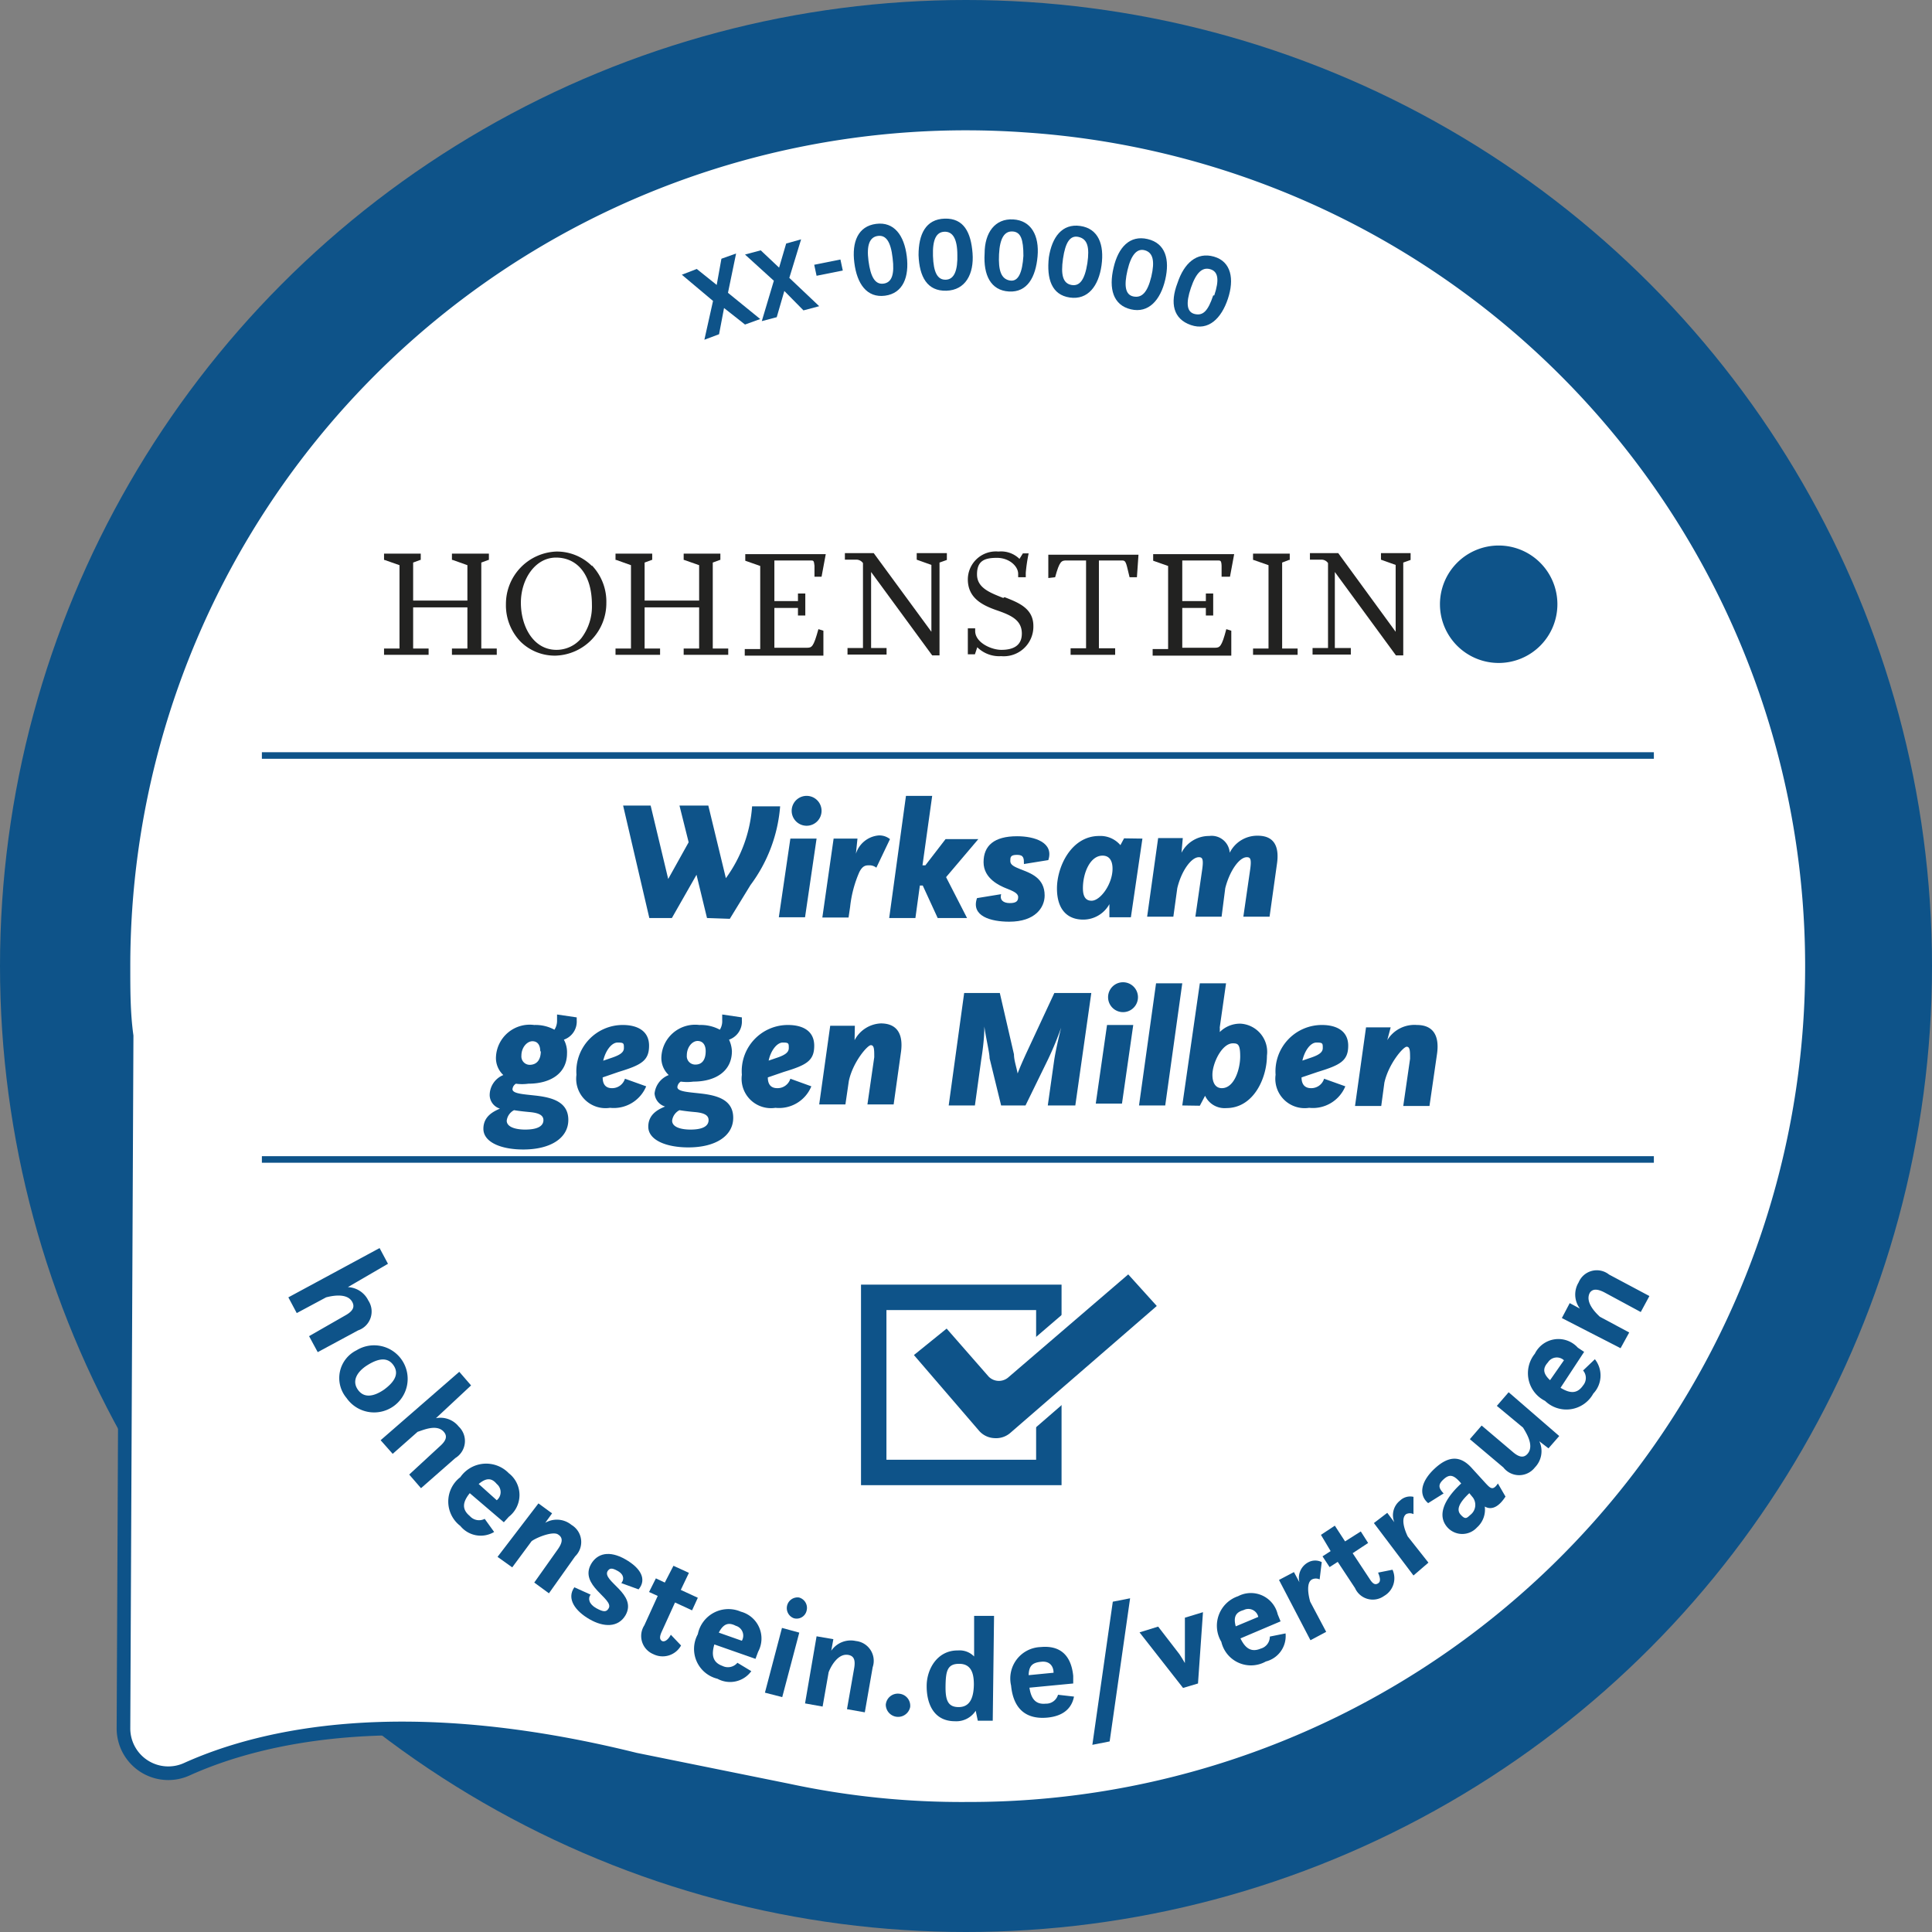 <?xml version="1.0" encoding="UTF-8"?>
<svg xmlns="http://www.w3.org/2000/svg" viewBox="0 0 73.7 73.7">
  <rect x="0" y="0" width="73.7" height="73.7" fill="#808080" stroke="none"/>
  <defs>
    <style>.cls-1,.cls-7{fill:#0e5389;}.cls-2{fill:#fff;}.cls-3,.cls-5,.cls-6{fill:none;stroke:#0e5389;}.cls-3,.cls-5,.cls-6,.cls-7{stroke-miterlimit:10;}.cls-3{stroke-width:0.52px;}.cls-4{fill:#222221;}.cls-5{stroke-width:0.25px;}.cls-6{stroke-width:0.97px;}.cls-7{stroke:#fff;stroke-width:0.48px;}</style>
  </defs>
  <title>HOH_QL_Wirksam gegen Milben_Icon CMYK_DE</title>
  <g id="Ebene_1" data-name="Ebene 1">
    <circle class="cls-1" cx="36.85" cy="36.85" r="36.85"></circle>
    <path class="cls-2" d="M42.18,7.69A32.14,32.14,0,0,0,7.79,39.79c0,.89,0,1.76.12,2.63L7.79,68.83a1.71,1.71,0,0,0,2.44,1.55c2.83-1.27,8.25-2.55,17.08-.36l5.83,1.18,0,0A31.62,31.62,0,0,0,40,71.9,32.14,32.14,0,0,0,42.18,7.69Z" transform="translate(-3.08 -2.9)"></path>
    <path class="cls-3" d="M42.18,7.69A32.14,32.14,0,0,0,7.79,39.79c0,.89,0,1.76.12,2.63L7.79,68.83a1.71,1.71,0,0,0,2.44,1.55c2.83-1.27,8.25-2.55,17.08-.36l5.83,1.18,0,0A31.62,31.62,0,0,0,40,71.9,32.14,32.14,0,0,0,42.18,7.69Z" transform="translate(-3.08 -2.9)"></path>
    <polygon class="cls-4" points="18.63 21.12 17.27 21.12 17.24 21.12 17.24 21.14 17.24 21.34 17.24 21.36 17.27 21.36 17.83 21.56 17.83 22.91 15.76 22.91 15.76 21.46 16.03 21.36 16.05 21.36 16.05 21.34 16.05 21.14 16.05 21.12 16.03 21.12 14.67 21.12 14.65 21.12 14.65 21.14 14.65 21.34 14.65 21.36 14.67 21.36 15.24 21.56 15.24 24.74 14.67 24.74 14.65 24.74 14.65 24.76 14.65 24.96 14.65 24.98 14.67 24.98 16.32 24.98 16.35 24.98 16.35 24.96 16.35 24.76 16.35 24.74 16.32 24.74 15.76 24.74 15.76 23.17 17.83 23.17 17.83 24.74 17.27 24.74 17.24 24.74 17.24 24.76 17.24 24.96 17.24 24.98 17.27 24.98 18.92 24.98 18.95 24.98 18.95 24.96 18.95 24.76 18.95 24.74 18.92 24.74 18.36 24.74 18.36 21.46 18.63 21.36 18.65 21.36 18.65 21.34 18.65 21.14 18.65 21.12 18.63 21.12"></polygon>
    <polygon class="cls-4" points="27.46 21.12 26.1 21.12 26.08 21.12 26.08 21.14 26.08 21.34 26.08 21.36 26.1 21.36 26.67 21.56 26.67 22.91 24.59 22.91 24.59 21.46 24.86 21.36 24.88 21.36 24.88 21.34 24.88 21.14 24.88 21.12 24.86 21.12 23.51 21.12 23.48 21.12 23.48 21.14 23.48 21.34 23.48 21.36 23.51 21.36 24.07 21.56 24.07 24.74 23.51 24.74 23.48 24.74 23.48 24.76 23.48 24.96 23.48 24.98 23.51 24.98 25.16 24.98 25.18 24.98 25.18 24.96 25.18 24.76 25.18 24.74 25.16 24.74 24.59 24.74 24.59 23.17 26.67 23.17 26.67 24.74 26.1 24.74 26.08 24.74 26.08 24.76 26.08 24.96 26.08 24.98 26.1 24.98 27.75 24.98 27.78 24.98 27.78 24.96 27.78 24.76 27.78 24.74 27.75 24.74 27.19 24.74 27.19 21.46 27.46 21.36 27.48 21.36 27.48 21.34 27.48 21.14 27.48 21.12 27.46 21.12"></polygon>
    <path class="cls-4" d="M34.3,26.9c-.19.69-.25.71-.45.71H32.62V26.09h.9v.29h.28v-.84h-.28v.29h-.9V24.28H34c.11,0,.13,0,.15.2l0,.42v0h.27v0l.16-.86v0H31.51v.25h0l.57.2v3.17h-.59v.25h3v-.33c0-.29,0-.61,0-.62v0h0" transform="translate(-3.08 -2.9)"></path>
    <path class="cls-4" d="M49.86,26.9c-.18.69-.25.71-.45.71H48.18V26.09h.9v.29h.28v-.84h-.28v.29h-.9V24.28h1.35c.11,0,.14,0,.15.2l0,.42v0H50v0l.16-.86v0H47.07v.25h0l.57.2v3.17h-.59v.25h3v-.33c0-.29,0-.61,0-.62v0h0" transform="translate(-3.08 -2.9)"></path>
    <path class="cls-4" d="M39.2,24H38.05v.25h0l.56.2V27l-2.2-3h-1.1v.25h.41a.31.31,0,0,1,.28.13v3.24h-.59v.25H36.9v-.25h-.59V24.72l2.33,3.18h.28V24.36l.28-.1h0V24Z" transform="translate(-3.08 -2.9)"></path>
    <path class="cls-4" d="M56.91,24H55.76v.25h0l.56.2V27l-2.19-3H53.05v.25h.42a.3.3,0,0,1,.27.13v3.24h-.59v.25h1.46v-.25H54V24.72l2.33,3.18h.28V24.36l.28-.1h0V24Z" transform="translate(-3.08 -2.9)"></path>
    <path class="cls-4" d="M41.35,25.71c-.5-.2-1-.38-1-.9s.29-.63.76-.63.81.32.81.61v.13h.29v-.17a6.1,6.1,0,0,1,.11-.74v0H42.1v0l-.13.21a1,1,0,0,0-.8-.28A1.07,1.07,0,0,0,40,25c0,.73.58,1,1.13,1.19s.93.38.93.88-.39.62-.78.62-1-.28-1-.72v-.1H40v.25c0,.35,0,.74,0,.74v0h.27v0l.09-.27a1.19,1.19,0,0,0,.91.34,1.13,1.13,0,0,0,1.23-1.15c0-.67-.56-.89-1.1-1.1" transform="translate(-3.08 -2.9)"></path>
    <path class="cls-4" d="M43.33,24.92c.17-.62.24-.64.44-.64h.74v3.35h-.59v.25h1.7v-.25H45V24.28h.85c.14,0,.17,0,.25.35l.07.29h.28v0l.06-.86v0H43.07v.32c0,.28,0,.56,0,.57v0h0" transform="translate(-3.08 -2.9)"></path>
    <polygon class="cls-4" points="49.17 21.12 47.82 21.12 47.8 21.12 47.8 21.14 47.8 21.34 47.8 21.36 47.82 21.36 48.39 21.56 48.39 24.74 47.82 24.74 47.8 24.74 47.8 24.76 47.8 24.96 47.8 24.98 47.82 24.98 49.48 24.98 49.5 24.98 49.5 24.96 49.5 24.76 49.5 24.74 49.48 24.74 48.91 24.74 48.91 21.46 49.17 21.36 49.2 21.36 49.2 21.34 49.2 21.14 49.2 21.12 49.17 21.12"></polygon>
    <path class="cls-4" d="M25.66,24.49a1.9,1.9,0,0,0-1.36-.55,2,2,0,0,0-1.92,2,2,2,0,0,0,.55,1.43,1.86,1.86,0,0,0,1.36.54,2,2,0,0,0,1.92-2,2,2,0,0,0-.55-1.44m0,1.5a2,2,0,0,1-.4,1.27,1.23,1.23,0,0,1-.95.45c-.89,0-1.36-.9-1.36-1.8s.55-1.72,1.34-1.72,1.37.62,1.37,1.8" transform="translate(-3.08 -2.9)"></path>
    <path class="cls-1" d="M62.49,25.94a2.24,2.24,0,1,1-2.24-2.23,2.24,2.24,0,0,1,2.24,2.23" transform="translate(-3.08 -2.9)"></path>
    <path class="cls-1" d="M30.28,14.38l-1.19-1,.57-.22.76.61.18-1,.56-.2-.31,1.5,1.23,1-.58.21-.8-.63-.19,1-.56.21Z" transform="translate(-3.08 -2.9)"></path>
    <path class="cls-1" d="M32.6,13.61l-1.1-1,.6-.16.7.66.27-.92.57-.16-.45,1.47,1.14,1.08-.6.16L33,14l-.29,1-.57.15Z" transform="translate(-3.08 -2.9)"></path>
    <path class="cls-1" d="M34.14,13l1-.2.09.42-1,.2Z" transform="translate(-3.08 -2.9)"></path>
    <path class="cls-1" d="M35.67,12.92c-.1-.79.14-1.39.83-1.48s1.07.44,1.17,1.23-.14,1.42-.83,1.51S35.77,13.73,35.67,12.92Zm1.46-.18c-.07-.62-.25-.88-.56-.84s-.44.34-.36.95.25.91.57.87S37.21,13.37,37.13,12.74Z" transform="translate(-3.08 -2.9)"></path>
    <path class="cls-1" d="M38.12,12.63c0-.79.27-1.37,1-1.39s1,.53,1.06,1.32-.27,1.41-1,1.43S38.15,13.46,38.12,12.63Zm1.48,0c0-.63-.18-.9-.49-.89s-.46.29-.44.92.17.92.49.91S39.62,13.22,39.6,12.59Z" transform="translate(-3.08 -2.9)"></path>
    <path class="cls-1" d="M40.64,12.57c0-.8.4-1.34,1.09-1.3s1,.62.93,1.41-.39,1.38-1.09,1.34S40.59,13.39,40.64,12.57Zm1.48.09c0-.63-.1-.91-.41-.93s-.49.25-.52.87.08.94.41,1S42.08,13.29,42.12,12.66Z" transform="translate(-3.08 -2.9)"></path>
    <path class="cls-1" d="M43.09,12.72c.12-.78.51-1.3,1.2-1.2s.92.71.81,1.5-.52,1.33-1.21,1.23S43,13.54,43.09,12.72Zm1.47.22c.09-.62,0-.92-.33-1s-.51.21-.6.83,0,.94.32,1S44.46,13.57,44.56,12.94Z" transform="translate(-3.08 -2.9)"></path>
    <path class="cls-1" d="M45.56,13.11c.18-.78.62-1.25,1.3-1.09s.85.78.67,1.55-.63,1.29-1.31,1.13S45.37,13.91,45.56,13.11Zm1.44.34c.14-.6.06-.91-.24-1s-.53.16-.67.76-.08.94.23,1S46.85,14.07,47,13.45Z" transform="translate(-3.08 -2.9)"></path>
    <path class="cls-1" d="M48,13.69c.25-.75.73-1.19,1.39-1s.78.86.53,1.61-.74,1.23-1.41,1S47.7,14.47,48,13.69Zm1.4.48c.2-.6.15-.91-.15-1s-.54.12-.74.71-.16.93.15,1S49.16,14.77,49.36,14.17Z" transform="translate(-3.08 -2.9)"></path>
    <line class="cls-5" x1="9.99" y1="28.82" x2="63.09" y2="28.82"></line>
    <line class="cls-5" x1="9.99" y1="44.23" x2="63.09" y2="44.23"></line>
    <path class="cls-1" d="M16.25,53.08c.29-.16.37-.32.27-.51-.19-.36-.77-.24-1-.18l-1.12.6-.32-.6,3.48-1.88.32.6L16.35,52a.91.91,0,0,1,.78.51.76.76,0,0,1-.39,1.14l-1.54.83-.33-.61Z" transform="translate(-3.08 -2.9)"></path>
    <path class="cls-1" d="M16.68,54.41a1.28,1.28,0,1,1-.38,1.82A1.18,1.18,0,0,1,16.68,54.41Zm1.05,1.5c.34-.25.61-.57.36-.93s-.65-.22-1,0-.61.57-.36.93S17.38,56.15,17.73,55.91Z" transform="translate(-3.08 -2.9)"></path>
    <path class="cls-1" d="M19.86,58.07c.25-.22.29-.39.15-.55-.27-.31-.8-.06-1,0l-.95.84-.46-.52,3-2.61.45.52L19.71,57a.89.89,0,0,1,.87.32.76.76,0,0,1-.13,1.2l-1.31,1.15-.45-.52Z" transform="translate(-3.08 -2.9)"></path>
    <path class="cls-1" d="M21,59.86c-.24.3-.34.59,0,.87a.47.47,0,0,0,.57.11l.36.5a1,1,0,0,1-1.29-.23,1.17,1.17,0,0,1,0-1.86,1.2,1.2,0,0,1,1.85-.15,1.05,1.05,0,0,1,0,1.66l-.19.21Zm.34-.35.69.62,0,0a.4.4,0,0,0,0-.62C21.84,59.28,21.64,59.26,21.34,59.51Z" transform="translate(-3.08 -2.9)"></path>
    <path class="cls-1" d="M23.62,60.25l.52.38-.26.36a.88.88,0,0,1,1,.08.76.76,0,0,1,.14,1.2l-1,1.41-.56-.41L24.36,62c.19-.27.2-.45,0-.57s-.79.11-1,.26l-.74,1-.56-.4Z" transform="translate(-3.08 -2.9)"></path>
    <path class="cls-1" d="M25.61,63.73c-.11.14-.07.36.22.52s.39.14.47,0c.21-.36-1.14-.87-.67-1.69.24-.41.7-.52,1.3-.18s.83.77.51,1.15l-.66-.24c.1-.11.13-.31-.13-.46s-.32-.09-.39,0c-.23.39,1.15.87.68,1.69-.28.47-.83.46-1.37.15s-.89-.78-.58-1.22Z" transform="translate(-3.08 -2.9)"></path>
    <path class="cls-1" d="M28.1,63.11l.34.16.33-.64.59.27-.31.65.65.3-.22.48-.65-.3-.51,1.12c-.08.18-.08.28,0,.34s.23,0,.35-.23l.39.41A.8.8,0,0,1,28,66a.75.75,0,0,1-.34-1.1l.51-1.12-.33-.15Z" transform="translate(-3.08 -2.9)"></path>
    <path class="cls-1" d="M30.33,65.63c-.11.38-.08.68.31.82a.47.47,0,0,0,.57-.12l.53.32a1,1,0,0,1-1.29.29,1.17,1.17,0,0,1-.75-1.7,1.19,1.19,0,0,1,1.64-.86A1.06,1.06,0,0,1,32,65.91l-.1.27Zm.17-.45.88.31v0a.39.39,0,0,0-.23-.57C30.88,64.78,30.68,64.83,30.5,65.18Z" transform="translate(-3.08 -2.9)"></path>
    <path class="cls-1" d="M32.91,65l.66.18-.65,2.46-.66-.17Zm.65-1.16a.41.41,0,0,1,.29.5.39.39,0,0,1-.49.29.41.41,0,0,1,.2-.79Z" transform="translate(-3.08 -2.9)"></path>
    <path class="cls-1" d="M34.23,65.32l.64.11-.08.44a.9.9,0,0,1,.94-.37.76.76,0,0,1,.64,1l-.3,1.72-.68-.12.27-1.54c.06-.33,0-.49-.22-.53-.4-.07-.67.45-.75.66L34.46,68l-.67-.12Z" transform="translate(-3.08 -2.9)"></path>
    <path class="cls-1" d="M37.38,67.51a.46.46,0,0,1,.42.51.47.47,0,0,1-.93-.09A.46.46,0,0,1,37.38,67.51Z" transform="translate(-3.08 -2.9)"></path>
    <path class="cls-1" d="M40.3,68.16a.88.88,0,0,1-.79.4c-.85,0-1.09-.73-1.08-1.37s.42-1.34,1.19-1.33a.77.77,0,0,1,.62.23l0-1.55H41l-.05,4h-.57Zm-.07-1c0-.37-.07-.78-.54-.79s-.53.27-.54.83.09.82.5.82S40.22,67.7,40.23,67.17Z" transform="translate(-3.08 -2.9)"></path>
    <path class="cls-1" d="M42.35,67.28c.06.39.21.65.62.61a.47.47,0,0,0,.47-.34l.61.07c-.09.46-.42.74-1,.8-.8.08-1.31-.3-1.4-1.22a1.2,1.2,0,0,1,1.13-1.47c.73-.07,1.16.3,1.24,1.1l0,.29Zm0-.48.92-.09v0c0-.25-.15-.45-.46-.42S42.33,66.41,42.32,66.8Z" transform="translate(-3.08 -2.9)"></path>
    <path class="cls-1" d="M45.53,64l.66-.13-.78,5.46-.66.13Z" transform="translate(-3.08 -2.9)"></path>
    <path class="cls-1" d="M46.55,65.17l.71-.22L48.07,66c.07.1.15.24.21.34,0-.12,0-.27,0-.4l0-1.33.69-.21-.19,2.72-.57.17Z" transform="translate(-3.08 -2.9)"></path>
    <path class="cls-1" d="M50.4,65.4c.17.35.39.55.77.39a.47.47,0,0,0,.35-.46l.6-.12a1,1,0,0,1-.75,1.07,1.16,1.16,0,0,1-1.7-.75,1.19,1.19,0,0,1,.64-1.74,1.05,1.05,0,0,1,1.51.69l.11.27Zm-.18-.46.86-.36,0,0a.39.39,0,0,0-.56-.26C50.23,64.4,50.12,64.57,50.22,64.94Z" transform="translate(-3.08 -2.9)"></path>
    <path class="cls-1" d="M51.87,63.17l.57-.3.21.39a.67.67,0,0,1,.35-.77.55.55,0,0,1,.5,0l-.08.66a.33.33,0,0,0-.29,0c-.21.11-.16.53-.07.85l.61,1.15-.6.32Z" transform="translate(-3.08 -2.9)"></path>
    <path class="cls-1" d="M53.53,62.27l.31-.2-.37-.62L54,61.1l.39.6.6-.38.28.44-.59.39.66,1c.11.17.2.22.31.15s.08-.21,0-.41l.55-.11a.78.78,0,0,1-.32,1,.74.74,0,0,1-1.11-.3l-.66-1-.31.2Z" transform="translate(-3.08 -2.9)"></path>
    <path class="cls-1" d="M55.49,61l.51-.39.27.36a.71.71,0,0,1,.22-.83A.56.56,0,0,1,57,60l0,.66a.31.31,0,0,0-.28,0c-.2.15-.08.56.06.85l.79,1L57,63Z" transform="translate(-3.08 -2.9)"></path>
    <path class="cls-1" d="M59.72,60.37a.91.91,0,0,1-.3.8.76.76,0,0,1-1.12,0c-.4-.44-.16-1.05.52-1.68l-.06-.07c-.24-.26-.39-.29-.61-.09s-.2.33,0,.54l-.59.37c-.36-.3-.3-.81.25-1.32s1-.49,1.43,0l.52.57c.17.18.27.29.46,0l.29.5C60.18,60.5,59.89,60.47,59.72,60.37Zm-.59-.51c-.35.33-.52.61-.33.82s.24.12.38,0a.48.48,0,0,0,.09-.65Z" transform="translate(-3.08 -2.9)"></path>
    <path class="cls-1" d="M59.15,57.8l.45-.52,1.18,1c.25.22.43.24.57.08.27-.31-.05-.8-.17-1l-1-.83.45-.52,1.93,1.67-.41.47-.35-.27a.89.89,0,0,1-.17,1,.76.76,0,0,1-1.2,0Z" transform="translate(-3.08 -2.9)"></path>
    <path class="cls-1" d="M62.61,55.84c.33.2.62.26.86-.09a.44.44,0,0,0,0-.57l.45-.43a1,1,0,0,1-.06,1.31,1.17,1.17,0,0,1-1.84.28,1.18,1.18,0,0,1-.39-1.8,1,1,0,0,1,1.64-.23l.24.16Zm-.4-.29.53-.76,0,0a.4.4,0,0,0-.61.08C61.93,55.09,61.93,55.29,62.21,55.55Z" transform="translate(-3.08 -2.9)"></path>
    <path class="cls-1" d="M62.66,53.18l.3-.57.39.21a.89.89,0,0,1-.05-1,.75.75,0,0,1,1.16-.3l1.54.82-.33.61-1.37-.74c-.3-.16-.47-.14-.57,0-.2.36.22.77.38.92l1.12.6-.33.6Z" transform="translate(-3.08 -2.9)"></path>
    <rect class="cls-6" x="33.33" y="49.49" width="6.68" height="6.68"></rect>
    <path class="cls-7" d="M46.14,51.18,41.4,55.25a.31.31,0,0,1-.43,0l-1.75-2L37.6,54.56l2.65,3.08A1.06,1.06,0,0,0,41,58h0a1.07,1.07,0,0,0,.78-.26l5.77-5Z" transform="translate(-3.08 -2.9)"></path>
    <path class="cls-1" d="M30.05,37.92l-.4-1.65-.94,1.65h-.86l-1-4.29H27.9l.67,2.8.78-1.4L29,33.63H30.1l.67,2.77v0a5.27,5.27,0,0,0,1-2.74h1.07a5.77,5.77,0,0,1-1.13,3l-.79,1.29Z" transform="translate(-3.08 -2.9)"></path>
    <path class="cls-1" d="M33.23,34.89h1l-.44,3h-1Zm.62-1.63a.57.57,0,1,1,0,1.14.57.57,0,1,1,0-1.14Z" transform="translate(-3.08 -2.9)"></path>
    <path class="cls-1" d="M34.88,34.89h.91l-.06.58,0,0a1,1,0,0,1,.86-.7.64.64,0,0,1,.44.14L36.51,36a.41.41,0,0,0-.28-.09c-.11,0-.24,0-.37.26a4.48,4.48,0,0,0-.35,1.32l-.06.41h-1Z" transform="translate(-3.08 -2.9)"></path>
    <path class="cls-1" d="M39.17,36.36l.8,1.56H38.85l-.57-1.24h-.11L38,37.92H37l.64-4.66h1l-.37,2.65h.11l.77-1H40.4Z" transform="translate(-3.08 -2.9)"></path>
    <path class="cls-1" d="M41.88,34.8c.67,0,1.41.24,1.19.91l-.93.15c0-.21,0-.35-.26-.35s-.26.09-.26.24.17.22.39.31c.39.15.92.33.92,1,0,.46-.36,1-1.35,1-.7,0-1.47-.21-1.23-.9l.92-.15c-.06.22.08.34.33.34s.32-.08.32-.23-.2-.23-.45-.33-.87-.37-.87-1S41,34.8,41.88,34.8Z" transform="translate(-3.08 -2.9)"></path>
    <path class="cls-1" d="M46.66,34.89l-.44,3H45.4l0-.5h0a1.14,1.14,0,0,1-1,.59c-.59,0-1-.37-1-1.19s.54-2,1.61-2a1,1,0,0,1,.81.35l.14-.26Zm-1.94,2.37c.34,0,.8-.64.8-1.22,0-.32-.13-.5-.38-.5-.48,0-.75.67-.75,1.24C44.39,37.08,44.48,37.26,44.72,37.26Z" transform="translate(-3.08 -2.9)"></path>
    <path class="cls-1" d="M48.15,35.43h0a1.18,1.18,0,0,1,1.06-.64.69.69,0,0,1,.78.64h0a1.17,1.17,0,0,1,1.07-.65c.64,0,.83.43.73,1.09l-.28,2h-1l.26-1.8c.06-.42,0-.47-.13-.47-.28,0-.65.51-.82,1.18l-.14,1.09h-1l.26-1.8c.06-.42,0-.47-.13-.47-.28,0-.66.51-.82,1.18l-.15,1.09h-1l.42-3h.94Z" transform="translate(-3.08 -2.9)"></path>
    <path class="cls-1" d="M22.28,43.91a.89.89,0,0,1-.28-.7A1.29,1.29,0,0,1,23.46,42a1.51,1.51,0,0,1,.77.18.62.62,0,0,0,.1-.36v-.22l.75.11v.11a.73.73,0,0,1-.49.74,1,1,0,0,1,.12.52c0,.76-.62,1.16-1.48,1.16a1.74,1.74,0,0,1-.47,0,.27.27,0,0,0-.13.21c0,.17.41.19.85.24.66.07,1.28.24,1.28.93s-.67,1.13-1.72,1.13c-.85,0-1.52-.28-1.52-.79s.44-.68.63-.77a.55.55,0,0,1-.39-.5A.83.83,0,0,1,22.28,43.91Zm.41,1.34a.52.52,0,0,0-.28.4c0,.26.38.34.7.34.54,0,.7-.17.7-.36s-.18-.28-.55-.31C23.16,45.31,22.93,45.29,22.69,45.25Zm1-2.24c0-.24-.1-.39-.3-.39s-.42.23-.42.55a.32.32,0,0,0,.31.35C23.58,43.52,23.71,43.3,23.71,43Z" transform="translate(-3.08 -2.9)"></path>
    <path class="cls-1" d="M26.07,44c0,.29.14.41.35.41a.51.51,0,0,0,.5-.36l.81.29a1.34,1.34,0,0,1-1.38.82,1.12,1.12,0,0,1-1.28-1.26A1.77,1.77,0,0,1,26.84,42c.53,0,1,.21,1,.79s-.31.74-1.16,1Zm0-.63.29-.1c.34-.11.52-.21.52-.39s0-.21-.24-.21S26.17,43,26.09,43.37Z" transform="translate(-3.08 -2.9)"></path>
    <path class="cls-1" d="M28.59,43.91a.89.89,0,0,1-.28-.7A1.29,1.29,0,0,1,29.76,42a1.53,1.53,0,0,1,.78.18.62.62,0,0,0,.09-.36v-.22l.75.11v.11a.73.73,0,0,1-.49.74A1.14,1.14,0,0,1,31,43c0,.76-.62,1.16-1.47,1.16a1.77,1.77,0,0,1-.48,0,.27.27,0,0,0-.13.21c0,.17.41.19.85.24.67.07,1.28.24,1.28.93s-.67,1.13-1.71,1.13c-.85,0-1.53-.28-1.53-.79s.44-.68.64-.77a.56.56,0,0,1-.4-.5A.85.85,0,0,1,28.59,43.91ZM29,45.25a.52.52,0,0,0-.28.4c0,.26.37.34.7.34.53,0,.69-.17.69-.36s-.17-.28-.54-.31C29.46,45.31,29.24,45.29,29,45.25ZM30,43c0-.24-.11-.39-.31-.39s-.41.23-.41.55a.32.32,0,0,0,.31.35C29.88,43.52,30,43.3,30,43Z" transform="translate(-3.08 -2.9)"></path>
    <path class="cls-1" d="M32.37,44c0,.29.14.41.36.41a.51.51,0,0,0,.5-.36l.8.29a1.33,1.33,0,0,1-1.37.82,1.12,1.12,0,0,1-1.28-1.26A1.76,1.76,0,0,1,33.14,42c.54,0,1,.21,1,.79s-.3.74-1.16,1Zm0-.63.29-.1c.34-.11.51-.21.51-.39s0-.21-.23-.21S32.47,43,32.4,43.37Z" transform="translate(-3.08 -2.9)"></path>
    <path class="cls-1" d="M35.68,42.58h0a1.19,1.19,0,0,1,1-.64c.64,0,.86.43.77,1.09l-.28,2h-1l.26-1.8c0-.29,0-.46-.13-.46s-.69.65-.84,1.37l-.13.89h-1l.42-3h.94Z" transform="translate(-3.08 -2.9)"></path>
    <path class="cls-1" d="M39.86,40.78h1.36l.54,2.34c0,.22.09.47.14.73.1-.27.22-.53.31-.73l1.09-2.34h1.41l-.61,4.29H43.05l.24-1.7c.05-.34.16-.83.27-1.27a12.63,12.63,0,0,1-.5,1.21l-.86,1.76h-.93l-.44-1.8c0-.2-.13-.72-.2-1.21,0,.52-.09,1.08-.12,1.27l-.24,1.74h-1Z" transform="translate(-3.08 -2.9)"></path>
    <path class="cls-1" d="M45.31,42h1l-.43,3h-1Zm.61-1.63a.57.57,0,0,1,0,1.14.57.57,0,0,1,0-1.14Z" transform="translate(-3.08 -2.9)"></path>
    <path class="cls-1" d="M47.18,40.41h1l-.65,4.66h-1Z" transform="translate(-3.08 -2.9)"></path>
    <path class="cls-1" d="M48.18,45.07l.67-4.66h1l-.24,1.68a1.23,1.23,0,0,1,0,.18,1.09,1.09,0,0,1,.8-.32,1.08,1.08,0,0,1,1,1.22c0,.84-.5,2-1.55,2a.82.82,0,0,1-.81-.47l-.2.38Zm1.15-1.17c0,.31.12.51.36.51.48,0,.7-.74.7-1.21s-.09-.5-.28-.5C49.69,42.7,49.33,43.46,49.33,43.9Z" transform="translate(-3.08 -2.9)"></path>
    <path class="cls-1" d="M52.73,44c0,.29.15.41.36.41a.51.51,0,0,0,.5-.36l.81.29a1.34,1.34,0,0,1-1.38.82,1.12,1.12,0,0,1-1.28-1.26A1.77,1.77,0,0,1,53.51,42c.53,0,1,.21,1,.79s-.31.74-1.16,1Zm0-.63.29-.1c.34-.11.52-.21.52-.39s0-.21-.24-.21S52.84,43,52.76,43.37Z" transform="translate(-3.08 -2.9)"></path>
    <path class="cls-1" d="M56,42.58h0A1.21,1.21,0,0,1,57.13,42c.64,0,.86.43.77,1.09l-.29,2h-1l.26-1.8c0-.29,0-.46-.13-.46s-.69.65-.85,1.37l-.12.89h-1l.42-3h.94Z" transform="translate(-3.08 -2.9)"></path>
  </g>
</svg>
